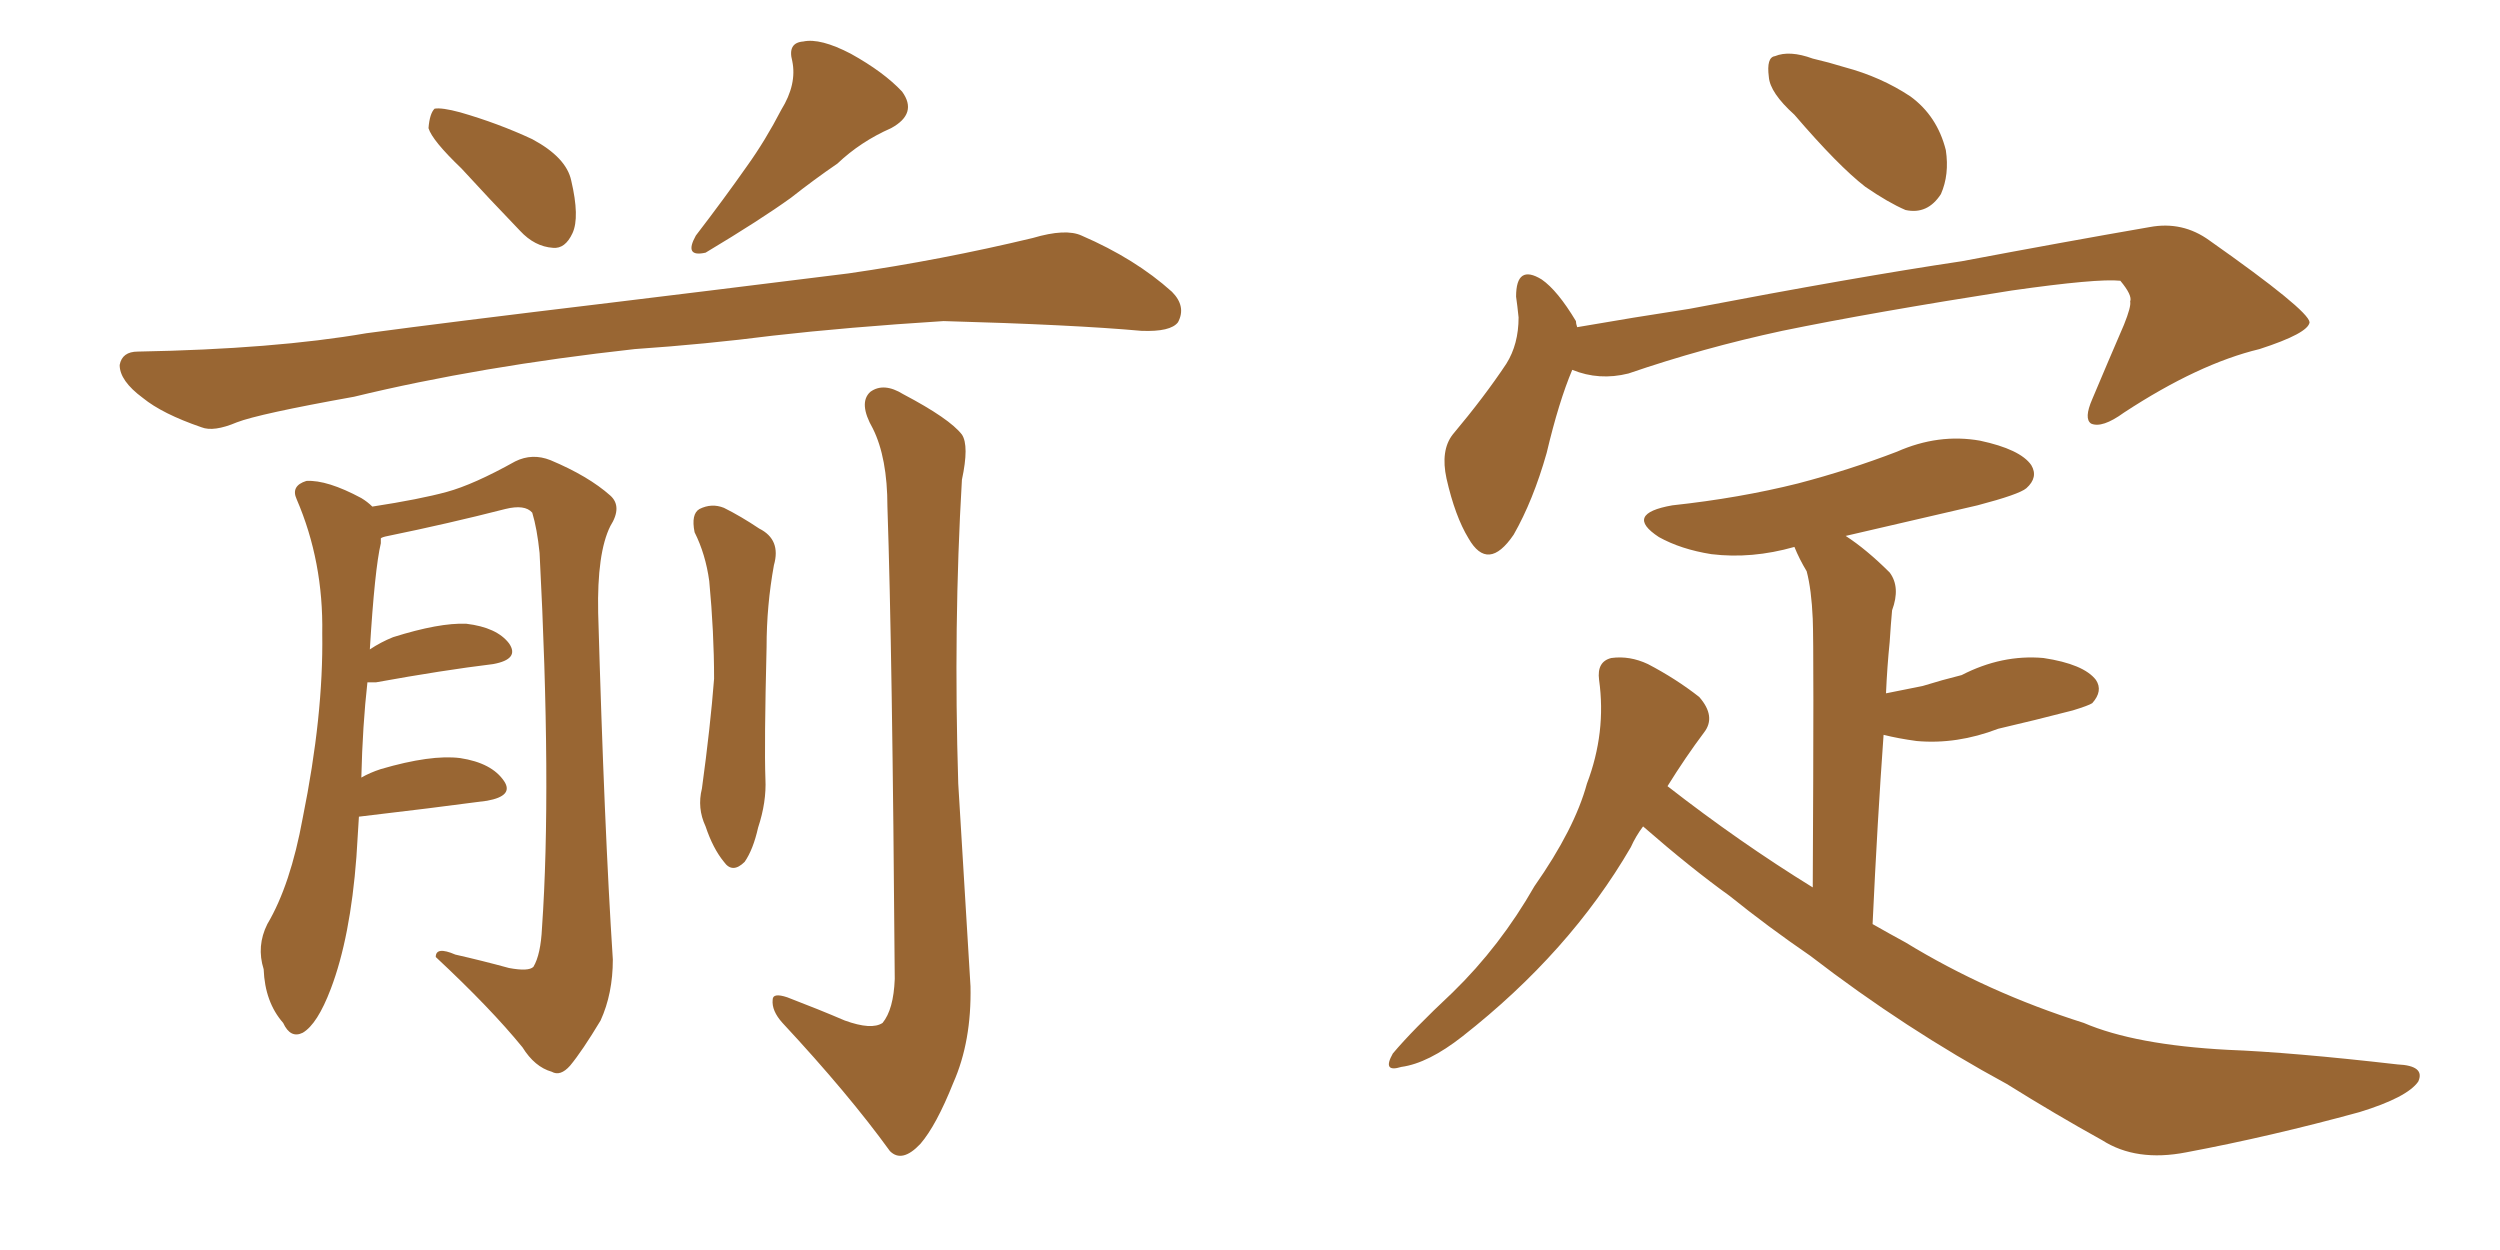 <svg xmlns="http://www.w3.org/2000/svg" xmlns:xlink="http://www.w3.org/1999/xlink" width="300" height="150"><path fill="#996633" padding="10" d="M76.17 41.89L76.17 41.89Q57.57 43.95 42.48 47.61L42.48 47.61Q31.05 49.66 28.42 50.68L28.42 50.68Q25.63 51.86 24.17 51.27L24.17 51.27Q19.48 49.66 17.14 47.75L17.14 47.75Q14.36 45.70 14.36 43.80L14.36 43.80Q14.65 42.19 16.55 42.19L16.55 42.19Q32.96 41.89 43.95 39.99L43.95 39.99Q53.76 38.67 73.24 36.33L73.24 36.33Q82.91 35.16 101.81 32.81L101.81 32.81Q112.94 31.20 123.93 28.56L123.93 28.56Q127.88 27.39 129.79 28.27L129.79 28.27Q136.23 31.05 140.63 35.01L140.63 35.01Q142.38 36.77 141.36 38.67L141.36 38.67Q140.48 39.84 136.96 39.70L136.96 39.70Q128.76 38.96 113.23 38.53L113.23 38.53Q101.66 39.26 92.72 40.28L92.72 40.28Q84.67 41.31 76.17 41.89ZM93.75 13.18L93.75 13.18Q95.65 10.11 95.07 7.32L95.07 7.32Q94.48 5.13 96.39 4.98L96.39 4.98Q98.44 4.54 102.10 6.45L102.10 6.45Q106.05 8.64 108.25 10.99L108.25 10.99Q110.16 13.62 106.93 15.38L106.93 15.38Q103.27 16.99 100.49 19.63L100.49 19.63Q97.71 21.53 94.92 23.73L94.92 23.73Q91.26 26.37 84.67 30.32L84.67 30.32Q82.03 30.91 83.50 28.27L83.50 28.27Q86.87 23.88 89.65 19.92L89.65 19.92Q91.85 16.85 93.75 13.18ZM55.37 20.21L55.37 20.21Q51.86 16.85 51.42 15.38L51.42 15.38Q51.56 13.62 52.15 13.04L52.15 13.04Q53.03 12.89 55.22 13.48L55.22 13.48Q59.77 14.79 63.87 16.70L63.87 16.70Q67.97 18.90 68.55 21.68L68.55 21.68Q69.58 26.07 68.70 27.98L68.70 27.98Q67.82 29.88 66.36 29.74L66.36 29.74Q64.16 29.59 62.40 27.69L62.40 27.69Q58.59 23.73 55.37 20.21ZM101.37 122.46L101.37 122.46Q104.59 123.63 105.91 122.75L105.91 122.75Q107.23 121.14 107.37 117.48L107.37 117.48Q107.08 78.08 106.49 60.79L106.49 60.79Q106.49 54.93 104.74 51.42L104.74 51.42Q102.98 48.34 104.44 47.02L104.44 47.02Q106.05 45.85 108.40 47.31L108.40 47.31Q113.96 50.24 115.43 52.15L115.43 52.15Q116.31 53.47 115.43 57.57L115.43 57.57Q114.40 75.15 114.99 94.04L114.99 94.04Q115.87 108.69 116.46 118.36L116.46 118.36Q116.60 124.95 114.40 129.93L114.40 129.93Q112.35 135.06 110.45 137.26L110.45 137.26Q108.25 139.60 106.79 138.13L106.79 138.13Q101.81 131.25 93.90 122.75L93.90 122.75Q92.58 121.29 92.72 119.97L92.72 119.97Q92.72 119.09 94.48 119.68L94.48 119.68Q98.29 121.14 101.37 122.46ZM83.35 63.87L83.35 63.87Q82.91 61.67 83.94 61.08L83.94 61.08Q85.40 60.35 86.87 60.94L86.87 60.94Q88.92 61.96 91.11 63.43L91.11 63.43Q93.75 64.75 92.87 67.82L92.87 67.82Q91.99 72.66 91.99 77.64L91.99 77.64Q91.70 89.36 91.85 93.46L91.85 93.46Q91.99 96.24 90.97 99.32L90.97 99.32Q90.38 101.95 89.36 103.42L89.36 103.42Q87.89 104.88 86.87 103.42L86.87 103.42Q85.55 101.81 84.67 99.17L84.67 99.17Q83.64 96.97 84.23 94.63L84.23 94.63Q85.25 87.16 85.69 81.45L85.69 81.45Q85.69 75.88 85.11 69.73L85.11 69.73Q84.67 66.50 83.35 63.87ZM44.09 81.88L44.09 81.88L44.09 81.88Q43.51 87.01 43.36 93.31L43.36 93.31Q44.38 92.72 45.70 92.29L45.70 92.29Q51.71 90.53 55.22 90.97L55.22 90.97Q59.03 91.55 60.50 93.75L60.50 93.75Q61.67 95.51 58.45 96.09L58.45 96.09Q51.86 96.97 43.07 98.00L43.07 98.00Q42.92 100.20 42.77 102.83L42.77 102.83Q42.04 112.50 39.70 118.65L39.70 118.65Q38.09 122.90 36.33 123.93L36.33 123.93Q34.86 124.66 33.98 122.75L33.98 122.75Q31.79 120.26 31.64 116.31L31.64 116.31Q30.76 113.53 32.08 110.89L32.08 110.89Q34.86 106.20 36.33 98.14L36.33 98.14Q38.82 85.84 38.67 76.03L38.67 76.03Q38.82 67.38 35.60 59.91L35.60 59.91Q34.86 58.30 36.77 57.71L36.77 57.71Q39.26 57.57 43.36 59.77L43.36 59.77Q44.09 60.21 44.68 60.79L44.68 60.79Q50.39 59.91 53.61 59.03L53.61 59.03Q56.84 58.15 61.82 55.37L61.82 55.37Q63.87 54.35 66.06 55.22L66.06 55.22Q70.61 57.13 73.24 59.47L73.24 59.47Q74.71 60.79 73.24 63.13L73.24 63.13Q71.63 66.36 71.78 73.54L71.78 73.54Q72.51 99.32 73.54 115.14L73.54 115.14Q73.54 119.24 72.07 122.46L72.07 122.46Q69.87 126.12 68.41 127.88L68.41 127.88Q67.24 129.20 66.21 128.61L66.21 128.61Q64.16 128.03 62.70 125.68L62.70 125.68Q58.89 121.00 52.29 114.84L52.29 114.84Q52.29 113.53 54.64 114.55L54.64 114.55Q57.86 115.28 61.08 116.16L61.08 116.16Q63.43 116.60 64.01 116.02L64.01 116.02Q64.89 114.55 65.04 111.33L65.04 111.33Q66.21 94.48 64.75 66.36L64.75 66.36Q64.45 63.43 63.87 61.52L63.87 61.52Q62.99 60.50 60.64 61.08L60.64 61.08Q53.76 62.84 46.58 64.31L46.58 64.31Q45.85 64.45 45.70 64.60L45.70 64.60Q45.70 64.75 45.70 65.19L45.70 65.19Q44.97 68.26 44.38 77.93L44.38 77.93Q45.70 77.05 47.17 76.46L47.17 76.46Q52.73 74.71 55.96 74.85L55.96 74.85Q59.62 75.29 61.08 77.20L61.08 77.20Q62.40 79.10 59.18 79.69L59.18 79.69Q53.17 80.42 45.12 81.88L45.12 81.88Q44.53 81.88 44.09 81.88ZM215.33 13.77L215.33 13.77Q212.40 11.13 212.26 9.23L212.26 9.23Q211.96 6.88 212.99 6.74L212.99 6.74Q214.75 6.01 217.53 7.03L217.53 7.03Q219.43 7.47 221.34 8.06L221.34 8.06Q225.73 9.23 229.25 11.57L229.25 11.57Q232.47 13.92 233.50 18.02L233.50 18.02Q233.94 20.95 232.91 23.29L232.91 23.29Q231.30 25.78 228.66 25.20L228.66 25.20Q226.61 24.32 223.83 22.41L223.83 22.41Q220.61 19.92 215.33 13.77ZM188.67 44.38L188.67 44.38Q187.06 48.19 185.60 54.35L185.60 54.35Q183.98 60.06 181.64 64.16L181.64 64.16Q178.56 68.70 176.22 64.60L176.22 64.60Q174.61 61.96 173.58 57.42L173.58 57.42Q172.85 54.05 174.32 52.15L174.32 52.15Q178.13 47.61 180.76 43.65L180.76 43.65Q182.23 41.31 182.23 38.09L182.23 38.09Q182.08 36.62 181.93 35.60L181.93 35.60Q181.93 31.64 185.01 33.54L185.01 33.54Q186.91 34.86 189.11 38.53L189.11 38.53Q189.11 38.82 189.26 39.26L189.26 39.26Q196.00 38.09 202.73 37.06L202.73 37.06Q222.66 33.25 235.40 31.35L235.40 31.35Q247.85 29.00 257.96 27.25L257.96 27.25Q261.91 26.51 265.14 28.86L265.14 28.86Q277.00 37.21 277.15 38.67L277.15 38.67Q277.00 39.99 271.14 41.89L271.14 41.89Q263.82 43.65 254.88 49.51L254.88 49.51Q252.25 51.42 250.93 50.83L250.93 50.83Q250.05 50.24 251.07 47.90L251.07 47.90Q252.98 43.36 254.88 38.96L254.88 38.96Q255.76 36.77 255.62 36.18L255.62 36.18Q255.91 35.45 254.44 33.69L254.44 33.69Q251.66 33.40 241.41 34.86L241.41 34.86Q224.56 37.50 213.87 39.70L213.87 39.70Q204.35 41.75 195.41 44.82L195.41 44.82Q191.89 45.70 188.67 44.38ZM197.17 99.17L197.17 99.17L197.17 99.17Q196.29 100.34 195.70 101.66L195.70 101.66Q188.38 114.26 175.49 124.37L175.49 124.37Q171.39 127.59 168.16 128.03L168.16 128.03Q165.82 128.76 167.14 126.42L167.14 126.42Q169.48 123.63 174.32 119.09L174.32 119.09Q180.03 113.53 184.13 106.35L184.13 106.35Q188.96 99.46 190.43 94.04L190.43 94.04Q192.77 87.89 191.89 81.59L191.89 81.59Q191.60 79.39 193.36 78.96L193.36 78.96Q195.56 78.66 197.75 79.69L197.75 79.69Q201.12 81.45 203.91 83.64L203.91 83.64Q205.96 85.99 204.49 87.89L204.49 87.89Q202.29 90.82 200.10 94.34L200.10 94.34Q208.74 101.07 217.53 106.49L217.53 106.49Q217.68 77.78 217.53 74.27L217.53 74.27Q217.38 70.75 216.80 68.55L216.80 68.55Q215.92 67.09 215.33 65.63L215.33 65.63Q210.21 67.09 205.37 66.50L205.37 66.50Q201.71 65.92 199.07 64.45L199.07 64.45Q194.82 61.67 200.68 60.64L200.68 60.64Q208.74 59.77 215.77 58.01L215.77 58.01Q221.92 56.40 227.64 54.20L227.64 54.20Q232.62 52.00 237.60 52.88L237.60 52.88Q242.43 53.91 243.75 55.81L243.75 55.81Q244.63 57.28 243.16 58.59L243.16 58.59Q242.29 59.33 237.30 60.64L237.30 60.64Q229.10 62.55 221.48 64.31L221.48 64.31Q223.97 65.92 226.76 68.70L226.76 68.70Q228.08 70.46 227.05 73.24L227.05 73.24Q226.90 74.85 226.76 77.05L226.76 77.05Q226.46 79.98 226.32 83.20L226.32 83.20Q228.52 82.76 230.71 82.32L230.71 82.32Q233.06 81.59 235.40 81.01L235.40 81.01Q240.23 78.52 245.21 78.96L245.21 78.96Q250.05 79.69 251.51 81.59L251.51 81.59Q252.39 82.91 251.07 84.38L251.07 84.38Q250.63 84.67 248.73 85.25L248.73 85.25Q244.19 86.43 239.79 87.45L239.79 87.45Q234.81 89.36 229.98 88.92L229.98 88.92Q227.78 88.62 226.03 88.18L226.03 88.18Q225.29 98.44 224.71 110.89L224.71 110.89Q226.76 112.06 228.66 113.09L228.66 113.09Q238.48 119.09 250.05 122.75L250.05 122.75Q256.20 125.39 267.33 125.98L267.33 125.98Q274.95 126.27 287.70 127.73L287.70 127.73Q291.06 127.88 290.19 129.79L290.19 129.79Q288.87 131.69 283.15 133.45L283.15 133.45Q272.46 136.38 262.35 138.28L262.35 138.28Q256.35 139.45 252.25 136.82L252.25 136.82Q246.68 133.74 240.82 130.08L240.82 130.08Q228.66 123.49 217.24 114.70L217.24 114.70Q212.11 111.18 207.57 107.52L207.57 107.52Q202.88 104.15 197.17 99.17Z"/></svg>